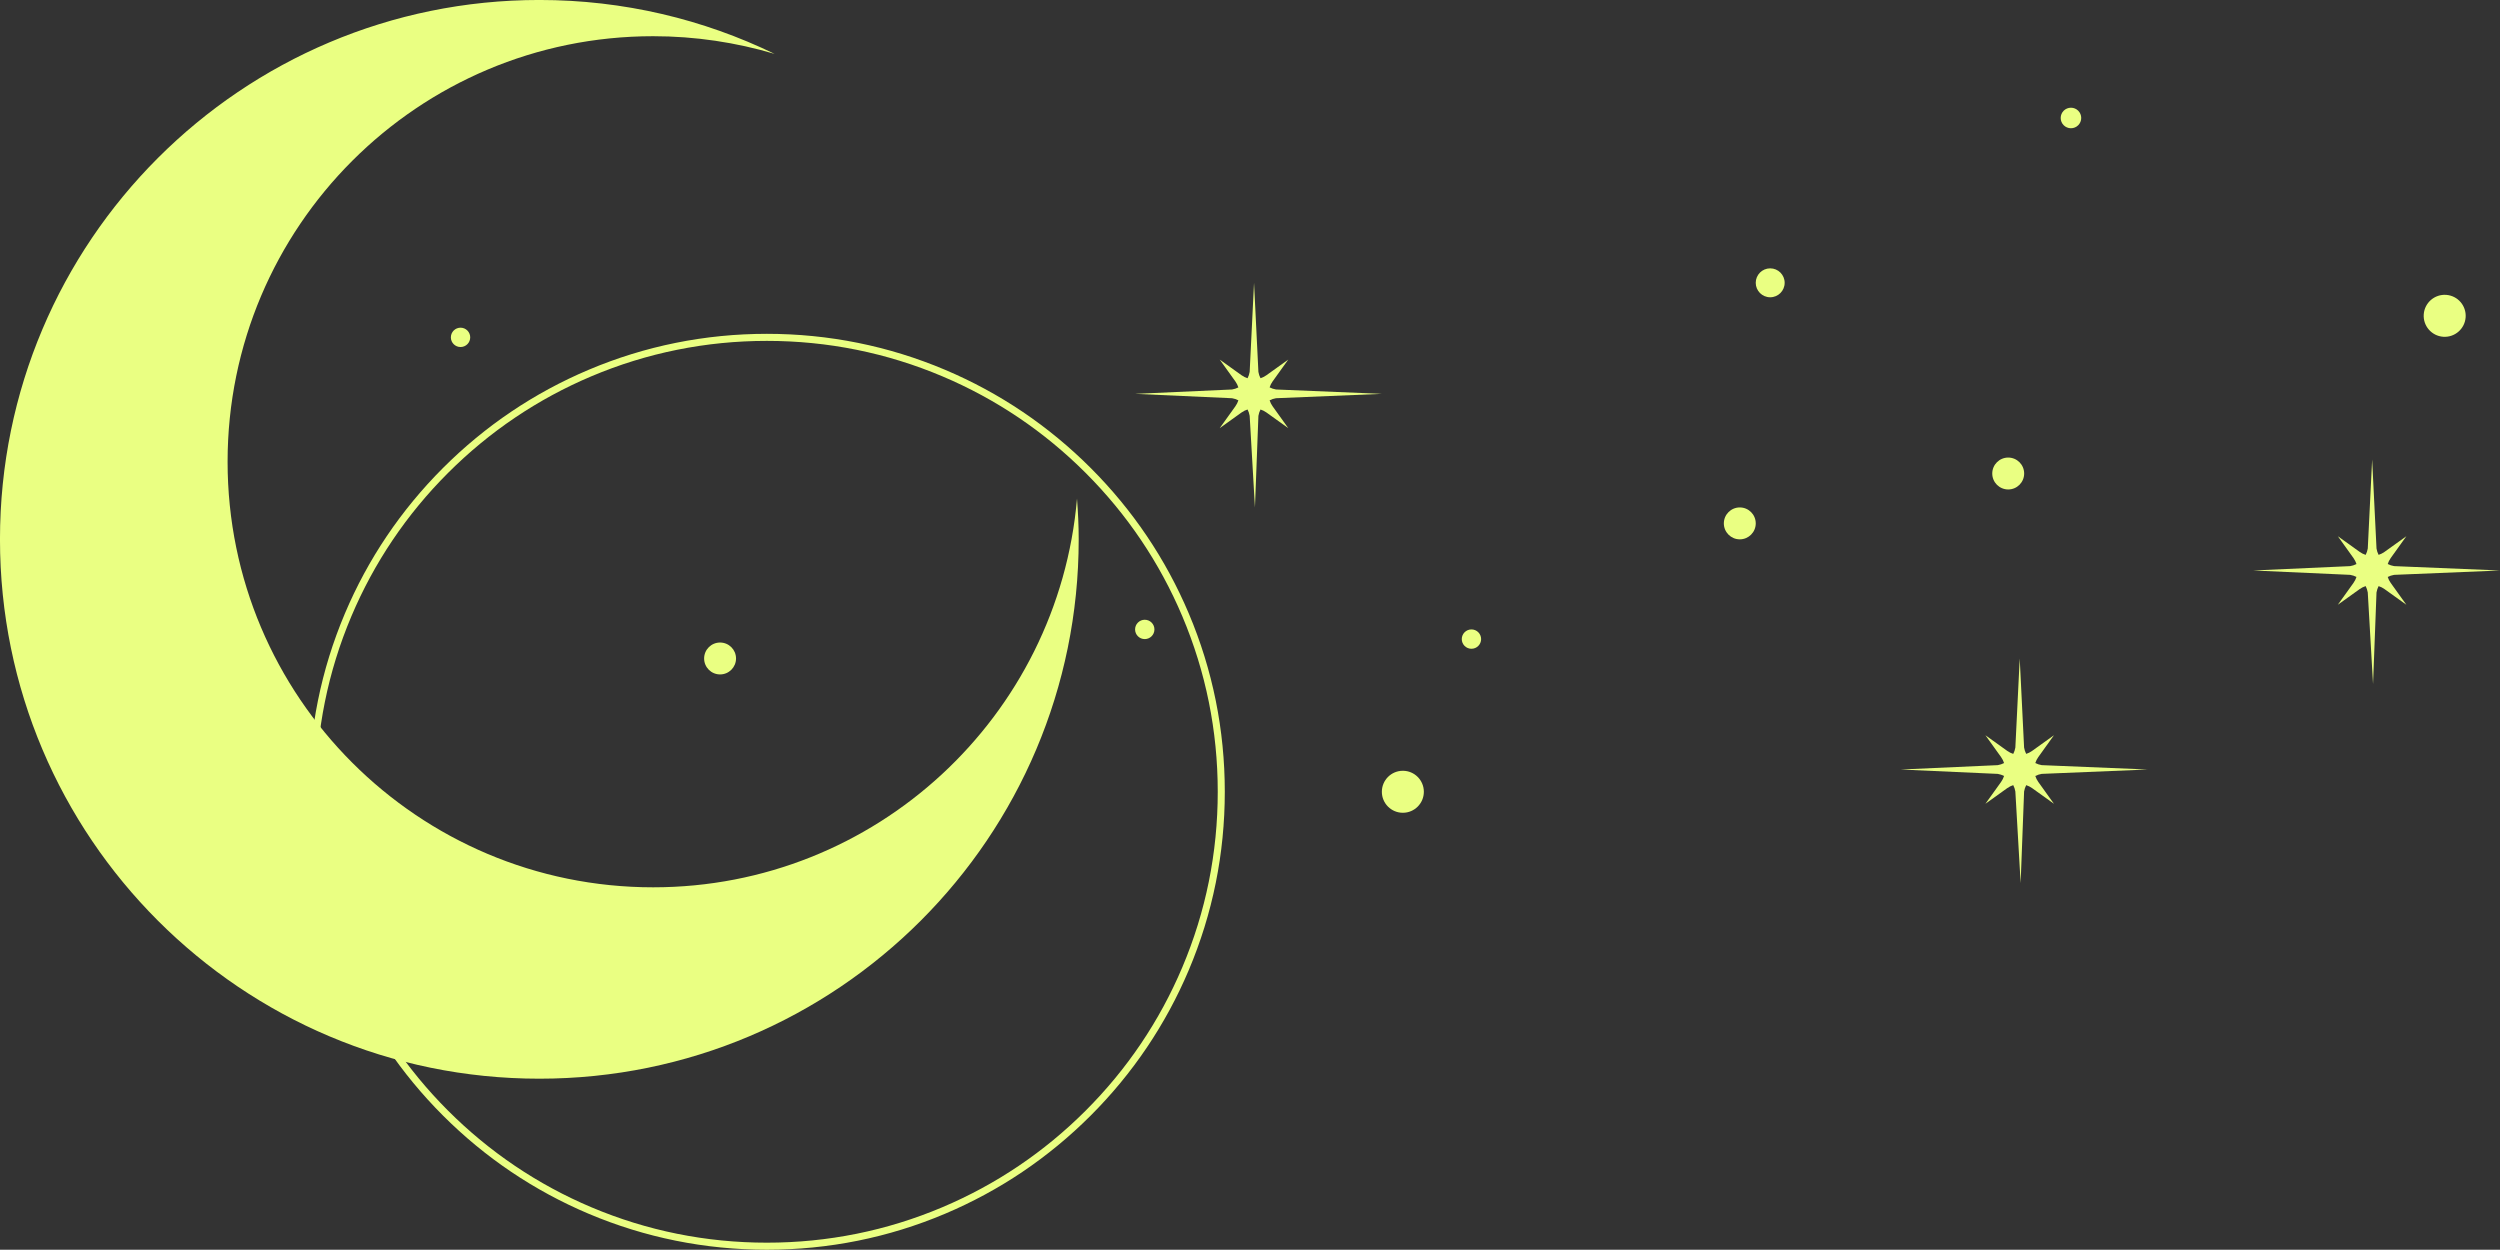 <?xml version="1.0" encoding="UTF-8" standalone="no"?><svg xmlns="http://www.w3.org/2000/svg" xmlns:xlink="http://www.w3.org/1999/xlink" fill="#000000" height="2390.3" preserveAspectRatio="xMidYMid meet" version="1" viewBox="107.5 89.8 4781.6 2390.3" width="4781.6" zoomAndPan="magnify"><rect x="107.5" y="89.8" width="4781.6" height="2390.3" fill="#333333" stroke="none"/><g><g><g id="change1_14"><path d="M1356.74,1786.91c-449.52,0-813.94-364.41-813.94-813.92c0-449.52,364.41-813.94,813.94-813.94 c80.76,0,158.7,11.94,232.33,33.84c-136.01-66.05-288.66-103.14-450.01-103.14c-569.74,0-1031.6,461.86-1031.6,1031.6 s461.86,1031.6,1031.6,1031.6s1031.6-461.86,1031.6-1031.6c0-26.24-1.3-52.16-3.23-77.91 C2131.69,1459.94,1782.51,1786.91,1356.74,1786.91z" fill="#eaff82"/></g></g><g><g id="change1_4"><path d="M2535.83,855.5c3.76-1.95,7.85-3.34,12.2-4.05l202.47-8.35l-202.47-8.35c-4.33-0.72-8.44-2.1-12.2-4.05 c1.28-4,3.18-7.85,5.72-11.39l29.94-41.75l-41.75,29.94c-3.53,2.54-7.38,4.43-11.36,5.71c-1.94-3.73-3.31-7.81-4.01-12.12 l-8.35-170.36l-8.35,170.36c-0.72,4.32-2.09,8.42-4.04,12.16c-4.04-1.28-7.92-3.2-11.49-5.75l-41.75-29.94l29.94,41.75 c2.55,3.56,4.47,7.43,5.75,11.46c-3.72,1.92-7.78,3.28-12.08,4l-185.48,8.35l185.48,8.35c4.29,0.7,8.35,2.08,12.08,4 c-1.28,4.03-3.18,7.9-5.75,11.46l-29.94,41.75l41.75-29.94c3.58-2.57,7.46-4.47,11.49-5.75c1.94,3.74,3.32,7.83,4.04,12.16 l10.1,175.24l6.61-175.24c0.72-4.31,2.09-8.37,4.01-12.12c4,1.28,7.83,3.18,11.36,5.71l41.75,29.94l-29.94-41.75 C2539.02,863.35,2537.11,859.51,2535.83,855.5z" fill="#eaff82"/></g></g><g><g id="change1_6"><path d="M4674.37,1193.34c3.76-1.95,7.85-3.34,12.2-4.05l202.47-8.35l-202.47-8.35c-4.33-0.72-8.44-2.1-12.2-4.05 c1.28-4,3.18-7.85,5.72-11.39l29.94-41.75l-41.75,29.94c-3.53,2.54-7.38,4.43-11.36,5.71c-1.94-3.73-3.31-7.81-4.01-12.12 l-8.35-170.36l-8.35,170.36c-0.72,4.32-2.09,8.42-4.04,12.16c-4.04-1.28-7.92-3.2-11.49-5.75l-41.75-29.94l29.94,41.75 c2.55,3.56,4.47,7.43,5.75,11.46c-3.72,1.92-7.78,3.28-12.08,4l-185.5,8.32l185.48,8.35c4.29,0.7,8.35,2.08,12.08,4 c-1.28,4.03-3.18,7.9-5.75,11.46l-29.94,41.75l41.75-29.94c3.58-2.57,7.46-4.47,11.49-5.75c1.94,3.74,3.32,7.83,4.04,12.16 l10.1,175.24l6.61-175.24c0.72-4.31,2.09-8.37,4.01-12.12c4,1.28,7.83,3.18,11.36,5.71l41.75,29.94l-29.94-41.75 C4677.55,1201.19,4675.65,1197.35,4674.37,1193.34z" fill="#eaff82"/></g></g><g><g id="change1_7"><path d="M4000.31,1573.99c3.76-1.95,7.85-3.34,12.2-4.05l202.47-8.35l-202.47-8.35c-4.33-0.72-8.44-2.1-12.2-4.05 c1.28-4,3.18-7.85,5.72-11.39l29.94-41.75l-41.75,29.94c-3.53,2.54-7.38,4.43-11.36,5.71c-1.94-3.73-3.31-7.81-4.01-12.12 l-8.35-170.36l-8.35,170.36c-0.72,4.32-2.09,8.42-4.04,12.16c-4.04-1.28-7.92-3.2-11.49-5.75l-41.75-29.94l29.94,41.75 c2.55,3.56,4.47,7.43,5.75,11.46c-3.72,1.92-7.78,3.28-12.08,4l-185.48,8.35l185.48,8.35c4.29,0.7,8.35,2.08,12.08,4 c-1.28,4.03-3.18,7.9-5.75,11.46l-29.94,41.75l41.75-29.94c3.58-2.57,7.46-4.47,11.49-5.75c1.94,3.74,3.32,7.83,4.04,12.16 l10.1,175.24l6.61-175.24c0.72-4.31,2.09-8.37,4.01-12.12c4,1.28,7.83,3.18,11.36,5.71l41.75,29.94l-29.94-41.75 C4003.49,1581.84,4001.58,1578,4000.31,1573.99z" fill="#eaff82"/></g></g><g><g id="change1_15"><circle cx="2297.01" cy="1293.66" fill="#eaff82" r="18.5"/></g></g><g><g id="change1_10"><circle cx="3948.48" cy="995.46" fill="#eaff82" r="30.51"/></g></g><g><g id="change1_9"><circle cx="3493.25" cy="630.72" fill="#eaff82" r="27.66"/></g></g><g><g id="change1_8"><circle cx="2921.85" cy="1312.16" fill="#eaff82" r="18.5"/></g></g><g><g id="change1_13"><circle cx="988.35" cy="735.04" fill="#eaff82" r="18.5"/></g></g><g><g id="change1_3"><circle cx="4068.5" cy="315.45" fill="#eaff82" r="19.64"/></g></g><g><g id="change1_12"><circle cx="4783.25" cy="693.91" fill="#eaff82" r="40.17" transform="rotate(-85.934 4783.245 693.845)"/></g></g><g><g id="change1_11"><circle cx="3435.1" cy="1090.85" fill="#eaff82" r="30.51"/></g></g><g><g id="change1_1"><circle cx="1484.75" cy="1349.23" fill="#eaff82" r="30.51"/></g></g><g><g id="change1_5"><circle cx="2790.65" cy="1604.18" fill="#eaff82" r="40.16"/></g></g><g id="change1_2"><path d="M1574.2,2480.08c-118.24,0-232.95-23.16-340.94-68.83c-104.3-44.12-197.97-107.27-278.41-187.71 s-143.59-174.11-187.71-278.41c-45.68-107.99-68.83-222.7-68.83-340.94s23.16-232.95,68.83-340.94 c44.12-104.3,107.27-197.97,187.71-278.41s174.11-143.59,278.41-187.71c107.99-45.68,222.7-68.83,340.94-68.83 s232.95,23.16,340.94,68.83c104.3,44.12,197.97,107.27,278.41,187.71c80.44,80.44,143.59,174.11,187.71,278.41 c45.68,107.99,68.83,222.7,68.83,340.94s-23.16,232.95-68.83,340.94c-44.12,104.3-107.27,197.97-187.71,278.41 c-80.44,80.44-174.11,143.59-278.41,187.71C1807.15,2456.92,1692.44,2480.08,1574.2,2480.08z M1574.2,741.79 c-116.43,0-229.37,22.8-335.68,67.77c-102.69,43.44-194.92,105.62-274.13,184.82c-79.2,79.2-141.39,171.43-184.82,274.13 c-44.97,106.32-67.77,219.26-67.77,335.68s22.8,229.37,67.77,335.68c43.44,102.69,105.62,194.92,184.82,274.13 c79.2,79.2,171.43,141.39,274.13,184.82c106.32,44.97,219.26,67.77,335.68,67.77s229.37-22.8,335.68-67.77 c102.69-43.44,194.92-105.62,274.13-184.82c79.2-79.2,141.39-171.43,184.82-274.13c44.97-106.32,67.77-219.26,67.77-335.68 s-22.8-229.37-67.77-335.68c-43.44-102.69-105.62-194.92-184.82-274.13c-79.2-79.2-171.43-141.39-274.13-184.82 C1803.56,764.59,1690.62,741.79,1574.2,741.79z" fill="#eaff82"/></g></g></svg>